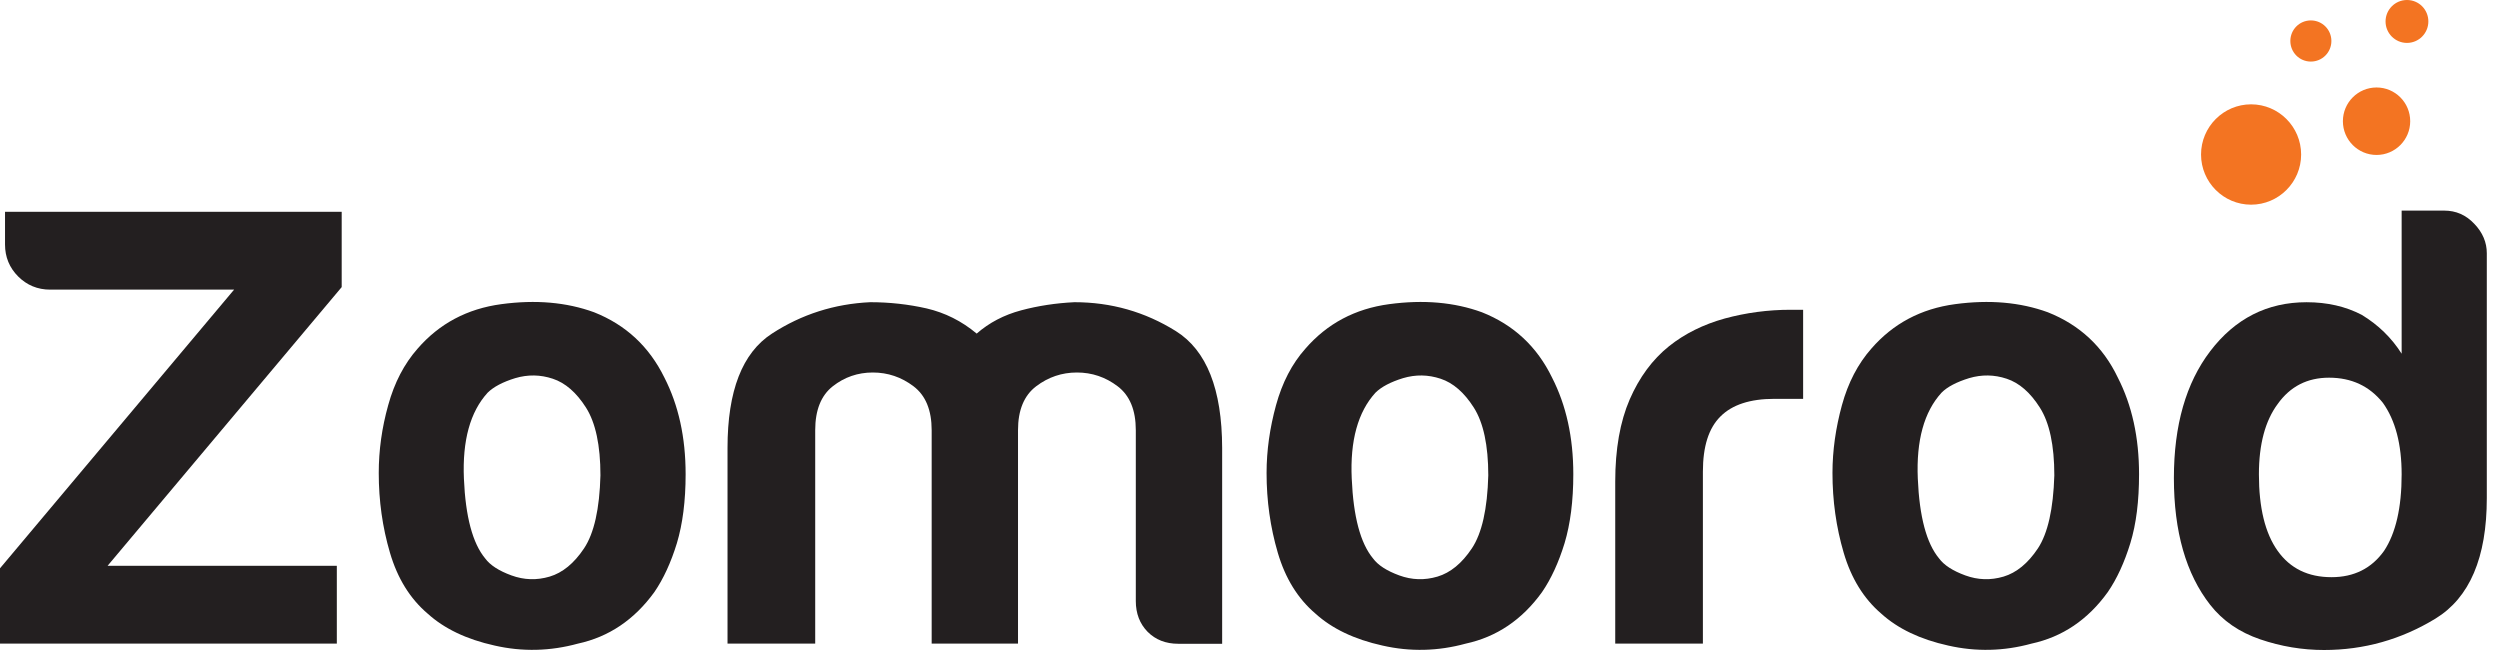<svg width="108" height="29" viewBox="0 0 108 29" fill="none" xmlns="http://www.w3.org/2000/svg">
<path d="M0.217 10.562C0.217 11.105 0.408 11.566 0.784 11.943C1.161 12.32 1.626 12.512 2.162 12.512H10.113L0 24.551V27.805H14.551V24.442H4.648L14.761 12.403V9.149H0.217V10.562Z" fill="#231F20"/>
<path d="M25.665 13.49C24.473 13.055 23.14 12.94 21.661 13.139C20.181 13.337 18.976 13.982 18.039 15.063C17.465 15.715 17.038 16.527 16.77 17.505C16.496 18.483 16.362 19.455 16.362 20.433C16.362 21.629 16.521 22.773 16.847 23.88C17.172 24.986 17.714 25.862 18.473 26.507C19.193 27.16 20.156 27.62 21.368 27.888C22.573 28.163 23.771 28.131 24.964 27.805C26.297 27.517 27.4 26.776 28.267 25.58C28.662 25.005 28.987 24.295 29.242 23.464C29.491 22.633 29.619 21.642 29.619 20.485C29.619 18.893 29.313 17.505 28.701 16.31C28.044 14.973 27.036 14.034 25.665 13.49ZM25.232 23.688C24.798 24.34 24.301 24.743 23.746 24.909C23.185 25.075 22.637 25.056 22.095 24.858C21.552 24.66 21.176 24.417 20.959 24.123C20.418 23.47 20.111 22.326 20.041 20.677C19.971 19.033 20.309 17.793 21.068 16.962C21.323 16.712 21.718 16.502 22.26 16.335C22.802 16.175 23.344 16.182 23.88 16.361C24.422 16.54 24.9 16.955 25.315 17.608C25.729 18.26 25.939 19.238 25.939 20.536C25.901 21.987 25.665 23.036 25.232 23.688Z" fill="#231F20"/>
<path d="M50.795 14.302C49.462 13.471 48.002 13.055 46.414 13.055C45.617 13.094 44.852 13.209 44.112 13.407C43.373 13.605 42.735 13.938 42.193 14.411C41.542 13.867 40.822 13.509 40.031 13.324C39.241 13.145 38.424 13.055 37.596 13.055C36.046 13.126 34.63 13.58 33.349 14.411C32.067 15.242 31.429 16.885 31.429 19.347V27.805H35.217V18.586C35.217 17.716 35.472 17.083 35.976 16.687C36.48 16.291 37.06 16.092 37.704 16.092C38.354 16.092 38.941 16.291 39.464 16.687C39.987 17.083 40.248 17.716 40.248 18.586V19.347V27.805H43.978V19.347V18.586C43.978 17.716 44.24 17.083 44.763 16.687C45.285 16.291 45.872 16.092 46.523 16.092C47.173 16.092 47.76 16.291 48.282 16.687C48.805 17.083 49.067 17.716 49.067 18.586V25.964C49.067 26.507 49.239 26.948 49.577 27.294C49.921 27.639 50.361 27.811 50.903 27.811H52.797V19.347C52.791 16.815 52.127 15.133 50.795 14.302Z" fill="#231F20"/>
<path d="M64.019 13.49C62.827 13.055 61.495 12.94 60.015 13.139C58.536 13.337 57.331 13.982 56.393 15.063C55.813 15.715 55.392 16.527 55.124 17.505C54.857 18.483 54.716 19.455 54.716 20.433C54.716 21.629 54.876 22.773 55.201 23.88C55.526 24.986 56.068 25.862 56.827 26.507C57.547 27.16 58.51 27.62 59.722 27.888C60.927 28.163 62.126 28.131 63.318 27.805C64.651 27.517 65.754 26.776 66.615 25.58C67.01 25.005 67.335 24.295 67.59 23.464C67.839 22.633 67.967 21.642 67.967 20.485C67.967 18.893 67.66 17.505 67.048 16.31C66.398 14.973 65.391 14.034 64.019 13.49ZM63.586 23.688C63.152 24.34 62.655 24.743 62.1 24.909C61.539 25.075 60.991 25.056 60.449 24.858C59.907 24.66 59.531 24.417 59.314 24.123C58.772 23.47 58.466 22.326 58.395 20.677C58.319 19.033 58.663 17.793 59.422 16.962C59.677 16.712 60.072 16.502 60.614 16.335C61.157 16.175 61.692 16.182 62.234 16.361C62.776 16.54 63.254 16.955 63.669 17.608C64.083 18.26 64.294 19.238 64.294 20.536C64.255 21.987 64.019 23.036 63.586 23.688Z" fill="#231F20"/>
<path d="M77.353 13.382C76.377 13.382 75.433 13.509 74.509 13.759C73.591 14.014 72.787 14.411 72.105 14.954C71.385 15.53 70.817 16.303 70.403 17.256C69.988 18.215 69.778 19.398 69.778 20.811V27.805H73.565V20.376C73.565 19.289 73.814 18.496 74.324 17.991C74.828 17.486 75.599 17.23 76.651 17.23H77.895V13.382H77.627H77.353Z" fill="#231F20"/>
<path d="M88.467 13.49C87.274 13.055 85.942 12.94 84.462 13.139C82.983 13.337 81.778 13.982 80.84 15.063C80.266 15.715 79.839 16.527 79.571 17.505C79.304 18.483 79.163 19.455 79.163 20.433C79.163 21.629 79.323 22.773 79.648 23.88C79.973 24.986 80.515 25.862 81.268 26.507C81.988 27.16 82.951 27.62 84.162 27.888C85.368 28.163 86.573 28.131 87.759 27.805C89.091 27.517 90.195 26.776 91.055 25.58C91.451 25.005 91.776 24.295 92.031 23.464C92.286 22.633 92.407 21.642 92.407 20.485C92.407 18.893 92.101 17.505 91.489 16.31C90.851 14.973 89.838 14.034 88.467 13.49ZM88.039 23.688C87.606 24.34 87.108 24.743 86.554 24.909C85.993 25.075 85.444 25.056 84.902 24.858C84.36 24.66 83.984 24.417 83.767 24.123C83.225 23.47 82.919 22.326 82.849 20.677C82.779 19.033 83.117 17.793 83.876 16.962C84.124 16.712 84.526 16.502 85.068 16.335C85.61 16.175 86.152 16.182 86.688 16.361C87.23 16.54 87.708 16.955 88.122 17.608C88.537 18.26 88.747 19.238 88.747 20.536C88.703 21.987 88.467 23.036 88.039 23.688Z" fill="#231F20"/>
<path d="M105.587 9.098H103.751V15.28C103.317 14.596 102.743 14.034 102.023 13.599C101.334 13.241 100.544 13.056 99.644 13.056C97.948 13.056 96.558 13.759 95.481 15.172C94.435 16.546 93.912 18.368 93.912 20.651C93.912 22.965 94.435 24.794 95.481 26.13C96.023 26.821 96.743 27.313 97.642 27.62C98.541 27.927 99.466 28.08 100.397 28.08C102.125 28.08 103.732 27.626 105.211 26.725C106.69 25.823 107.43 24.084 107.43 21.52V10.939C107.43 10.473 107.252 10.044 106.888 9.667C106.525 9.283 106.097 9.098 105.587 9.098ZM102.992 23.797C102.45 24.557 101.691 24.934 100.722 24.934C99.708 24.934 98.937 24.557 98.395 23.797C97.853 23.036 97.585 21.936 97.585 20.491C97.585 19.187 97.859 18.177 98.395 17.454C98.937 16.693 99.676 16.316 100.614 16.316C101.589 16.316 102.361 16.68 102.941 17.403C103.483 18.164 103.751 19.193 103.751 20.497C103.751 21.93 103.496 23.036 102.992 23.797Z" fill="#231F20"/>
<path d="M102.667 6.694C103.47 6.694 104.121 6.041 104.121 5.236C104.121 4.431 103.47 3.779 102.667 3.779C101.864 3.779 101.213 4.431 101.213 5.236C101.213 6.041 101.864 6.694 102.667 6.694Z" fill="#F37422"/>
<path d="M99.409 6.675C99.409 7.87 98.439 8.842 97.247 8.842C96.055 8.842 95.085 7.87 95.085 6.675C95.085 5.479 96.055 4.507 97.247 4.507C98.439 4.507 99.409 5.479 99.409 6.675Z" fill="#F37422"/>
<path d="M100.716 1.771C100.716 2.263 100.32 2.66 99.829 2.66C99.338 2.66 98.943 2.263 98.943 1.771C98.943 1.279 99.338 0.882 99.829 0.882C100.32 0.882 100.716 1.279 100.716 1.771Z" fill="#F37422"/>
<path d="M104.905 0.927C104.905 1.438 104.491 1.854 103.981 1.854C103.471 1.854 103.056 1.438 103.056 0.927C103.056 0.416 103.471 0 103.981 0C104.491 0 104.905 0.409 104.905 0.927Z" fill="#F37422"/>
</svg>
